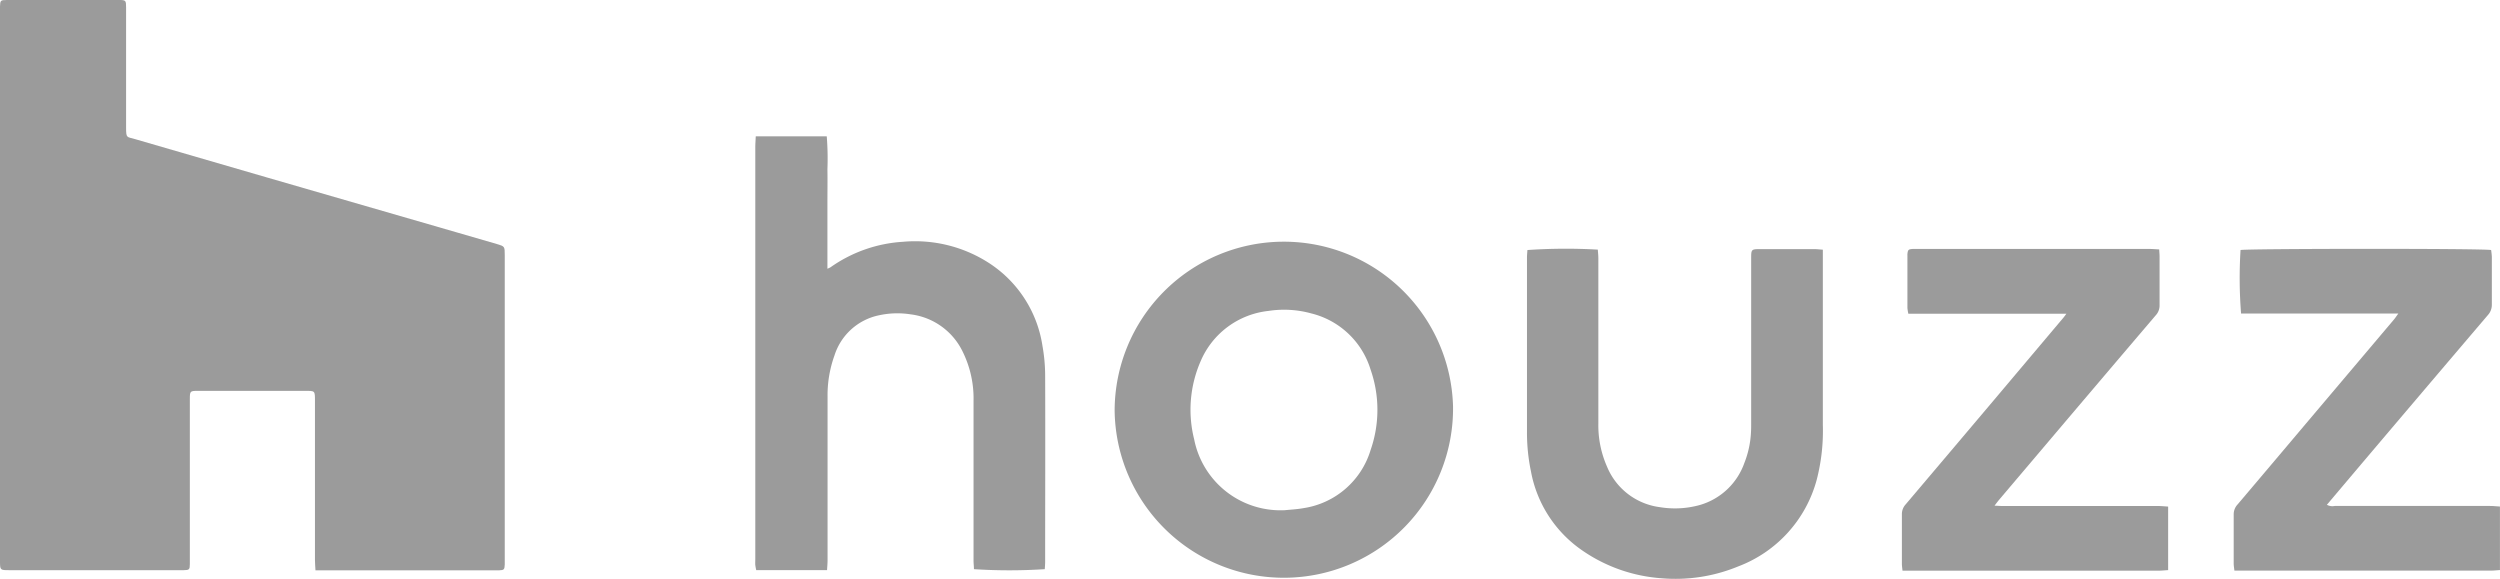 <svg xmlns="http://www.w3.org/2000/svg" width="92.788" height="21.48" viewBox="0 0 92.788 21.48">
    <defs>
        <clipPath id="hbm8ik68ha">
            <path data-name="Rectangle 242" style="fill:#9b9b9b" d="M0 0h92.788v21.48H0z"/>
        </clipPath>
    </defs>
    <g data-name="Group 252" style="clip-path:url(#hbm8ik68ha)">
        <path data-name="Path 368" d="M11.709 21.168c-.008-.157-.019-.268-.019-.38v-5.886c0-.416.012-.395-.4-.395H7.346c-.29 0-.3.007-.3.305V20.938c0 .2-.025.222-.227.224H.35c-.349 0-.35 0-.35-.347V.244C.007.017.018 0 .255 0h4.16c.254 0 .265.013.265.285v4.451c0 .4.022.337.325.425q2.474.721 4.95 1.439l7.008 2.028 1.471.427c.3.089.3.089.3.418v11.479c-.009.19-.026.207-.211.216h-6.814z" style="fill:#9b9b9b"/>
        <path data-name="Path 369" d="M275.145 65.344h-2.628a1.836 1.836 0 0 1-.035-.188c-.006-.072 0-.146 0-.219V49.644c0-.127.011-.254.017-.4h2.635a10.328 10.328 0 0 1 .025 1.223c.007.413 0 .827 0 1.24v2.45a.907.907 0 0 0 .115-.054 5.2 5.2 0 0 1 2.69-.946 5.047 5.047 0 0 1 3.152.763 4.453 4.453 0 0 1 2.024 3.1 6.31 6.31 0 0 1 .1 1.11c.009 2.3 0 4.6 0 6.9 0 .095-.009.19-.014.278a20.41 20.41 0 0 1-2.629 0c0-.1-.015-.215-.015-.325v-5.908a3.928 3.928 0 0 0-.4-1.834 2.481 2.481 0 0 0-1.928-1.39 3.21 3.21 0 0 0-1.181.034 2.2 2.2 0 0 0-1.653 1.493 4.357 4.357 0 0 0-.256 1.525v6.078c0 .111-.011.222-.018.349" transform="translate(-244.449 -44.183)" style="fill:#9b9b9b"/>
        <path data-name="Path 370" d="M402.166 93.075a6.281 6.281 0 0 1 12.56-.138 6.28 6.28 0 1 1-12.56.138m6.289 3.707c.233-.025.469-.034.7-.076a3.082 3.082 0 0 0 2.514-2.169 4.524 4.524 0 0 0-.006-2.984 3.068 3.068 0 0 0-2.2-2.078 3.792 3.792 0 0 0-1.587-.092 3.094 3.094 0 0 0-2.518 1.866 4.5 4.5 0 0 0-.24 2.9 3.264 3.264 0 0 0 3.339 2.631" transform="translate(-360.796 -77.843)" style="fill:#9b9b9b"/>
        <path data-name="Path 371" d="M561.929 89.753v6.5a7.291 7.291 0 0 1-.229 2.047 4.763 4.763 0 0 1-2.913 3.209 6.1 6.1 0 0 1-2.855.438 5.888 5.888 0 0 1-2.943-1.039 4.556 4.556 0 0 1-1.893-2.925 7.044 7.044 0 0 1-.148-1.448v-6.492c0-.095.011-.19.017-.277a20.785 20.785 0 0 1 2.612-.015c.007.1.02.212.02.322v6.128a3.8 3.8 0 0 0 .323 1.607 2.461 2.461 0 0 0 1.951 1.5 3.445 3.445 0 0 0 1.49-.078 2.482 2.482 0 0 0 1.654-1.557 3.559 3.559 0 0 0 .248-1.159c.008-.137.006-.275.006-.413v-6.006c0-.362 0-.363.365-.363h1.97c.1 0 .19.012.32.021" transform="translate(-494.274 -80.486)" style="fill:#9b9b9b"/>
        <path data-name="Path 372" d="M812.01 92.184h-5.835a16.914 16.914 0 0 1-.02-2.358c.187-.055 9.038-.062 9.3 0a2.3 2.3 0 0 1 .027.25v1.775a.565.565 0 0 1-.151.394q-2.444 2.869-4.88 5.745l-1.091 1.291a.422.422 0 0 0 .288.044h5.765c.119 0 .237.013.37.021v2.358c-.113.007-.223.02-.332.02h-9.524c-.011-.105-.026-.183-.026-.261v-1.824a.536.536 0 0 1 .145-.371q1.266-1.493 2.528-2.99l3.282-3.881c.045-.054.083-.114.157-.216" transform="translate(-722.997 -80.546)" style="fill:#9b9b9b"/>
        <path data-name="Path 373" d="M695.737 89.816c.006.111.014.19.014.27v1.8a.531.531 0 0 1-.139.373q-1.924 2.258-3.842 4.521l-1.981 2.337c-.046.055-.088.113-.164.211.128.005.219.013.311.013h5.764c.119 0 .237.013.369.021v2.358c-.124.007-.241.021-.359.021h-9.5c-.01-.1-.023-.182-.023-.26v-1.824a.536.536 0 0 1 .138-.374q1.635-1.929 3.267-3.861l2.6-3.083c.025-.03.047-.062.1-.134h-5.865a1.575 1.575 0 0 1-.035-.219v-1.945a.476.476 0 0 1 0-.049c.016-.158.036-.18.19-.192h8.804c.1 0 .207.01.345.017" transform="translate(-615.598 -80.56)" style="fill:#9b9b9b"/>
    </g>
</svg>
